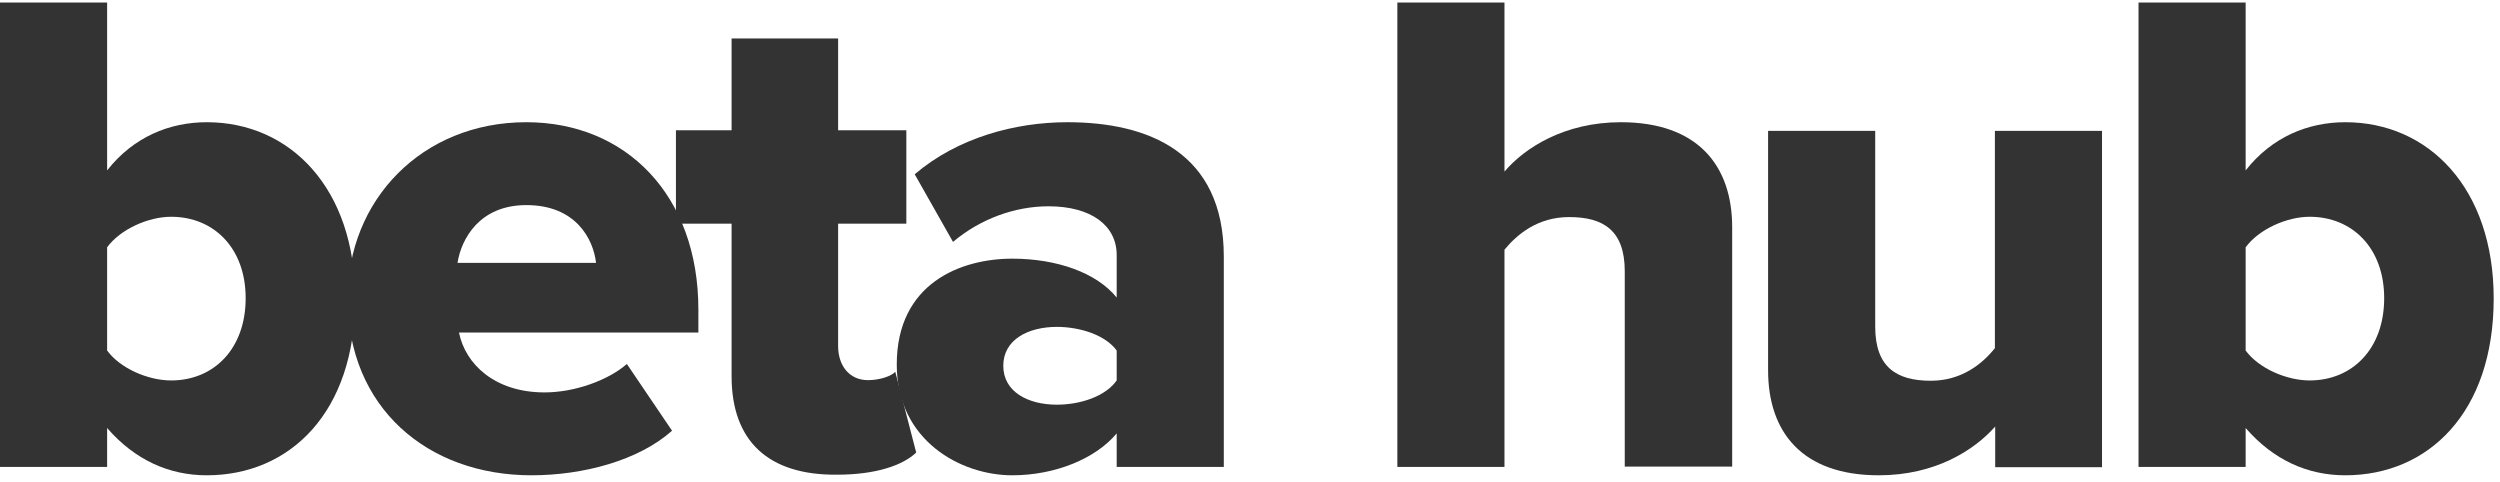 <svg xmlns="http://www.w3.org/2000/svg" width="280" height="54" viewBox="0 0 280 54" fill="none"><path d="M0 52.295V0.283H11.998V19.084C14.947 15.33 19.002 13.688 23.157 13.688C32.507 13.688 39.779 21.095 39.779 33.427C39.779 46.229 32.44 53.233 23.157 53.233C18.935 53.233 15.114 51.524 11.998 47.938V52.295H0ZM11.998 39.258C13.472 41.269 16.589 42.61 19.169 42.61C23.928 42.61 27.514 39.091 27.514 33.394C27.514 27.764 23.928 24.278 19.169 24.278C16.589 24.278 13.472 25.686 11.998 27.697V39.258Z" fill="#333333"></path><path d="M58.949 13.688C70.108 13.688 78.218 21.865 78.218 34.667V37.247H51.408C52.112 40.766 55.396 43.95 60.993 43.95C64.344 43.95 68.098 42.609 70.209 40.766L75.269 48.239C71.516 51.591 65.282 53.233 59.518 53.233C47.889 53.233 38.942 45.659 38.942 33.427C38.908 22.502 47.186 13.688 58.949 13.688ZM51.241 29.439H66.757C66.455 26.791 64.512 22.971 58.949 22.971C53.721 22.971 51.676 26.724 51.241 29.439Z" fill="#333333"></path><path d="M81.938 42.14V25.049H75.705V14.593H81.938V4.305H93.869V14.593H101.51V25.049H93.869V38.756C93.869 40.934 95.109 42.576 97.22 42.576C98.56 42.576 99.867 42.107 100.27 41.638L102.615 50.686C101.141 52.094 98.158 53.166 93.735 53.166C86.06 53.233 81.938 49.413 81.938 42.14Z" fill="#333333"></path><path d="M125.069 52.294V48.541C122.723 51.356 118.199 53.233 113.373 53.233C107.609 53.233 100.437 49.345 100.437 40.833C100.437 31.718 107.609 28.97 113.373 28.97C118.366 28.97 122.824 30.545 125.069 33.326V28.568C125.069 25.283 122.254 23.105 117.428 23.105C113.675 23.105 109.787 24.512 106.737 27.093L102.448 19.519C107.274 15.397 113.742 13.688 119.539 13.688C128.588 13.688 137.066 17.039 137.066 28.735V52.294H125.069ZM125.069 39.258C123.829 37.549 121.014 36.611 118.366 36.611C115.183 36.611 112.368 38.018 112.368 40.967C112.368 43.916 115.183 45.324 118.366 45.324C121.014 45.324 123.829 44.386 125.069 42.609V39.258Z" fill="#333333"></path><path d="M181.973 52.295V30.378C181.973 25.786 179.56 24.312 175.74 24.312C172.221 24.312 169.909 26.255 168.501 27.965V52.295H156.504V0.283H168.501V19.218C170.746 16.57 175.204 13.688 181.538 13.688C190.117 13.688 194.004 18.514 194.004 25.451V52.261H181.973V52.295Z" fill="#333333"></path><path d="M223.462 52.295V47.771C221.116 50.418 216.759 53.233 210.425 53.233C201.846 53.233 198.026 48.407 198.026 41.47V14.66H210.023V36.577C210.023 41.102 212.369 42.643 216.257 42.643C219.675 42.643 222.021 40.766 223.428 38.99V14.66H235.426V52.328H223.462V52.295Z" fill="#333333"></path><path d="M239.514 52.295V0.283H251.512V19.084C254.461 15.33 258.516 13.688 262.671 13.688C272.021 13.688 279.294 21.095 279.294 33.427C279.294 46.229 271.954 53.233 262.671 53.233C258.449 53.233 254.628 51.524 251.512 47.938V52.295H239.514ZM251.512 39.258C252.986 41.269 256.103 42.61 258.683 42.61C263.442 42.61 267.028 39.091 267.028 33.394C267.028 27.764 263.442 24.278 258.683 24.278C256.103 24.278 252.986 25.686 251.512 27.697V39.258Z" fill="#333333"></path></svg>